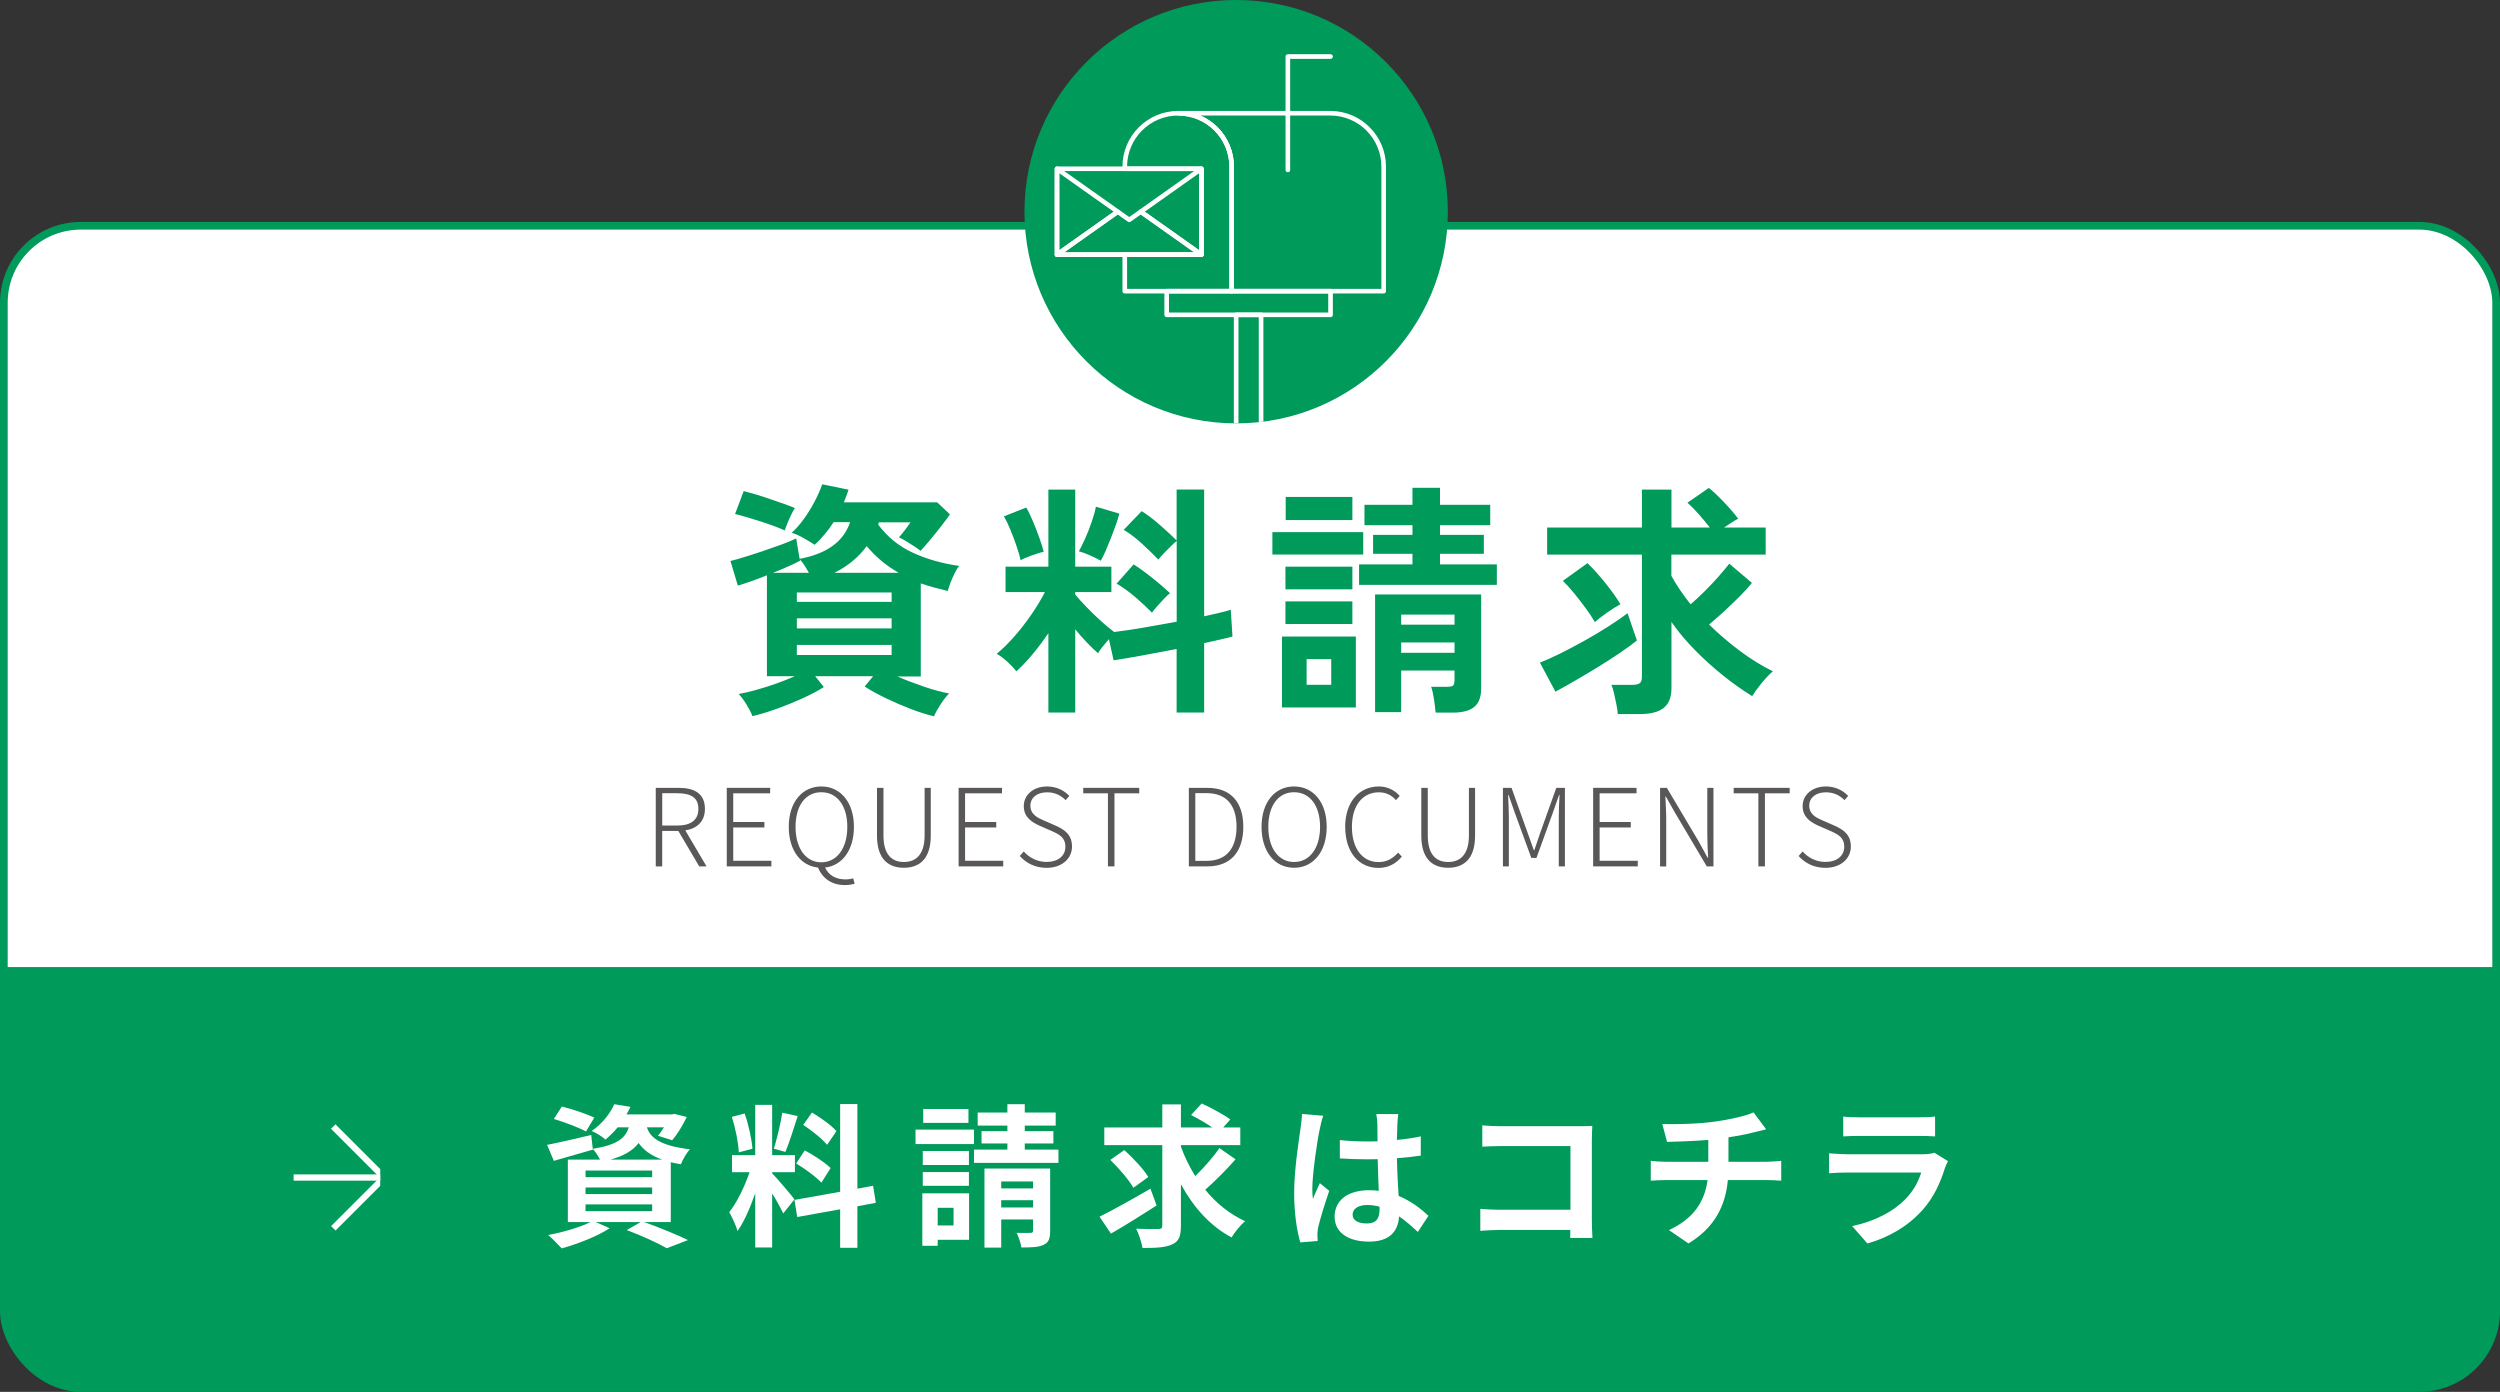 <?xml version="1.0" encoding="UTF-8"?>
<svg id="_レイヤー_2" data-name="レイヤー_2" xmlns="http://www.w3.org/2000/svg" xmlns:xlink="http://www.w3.org/1999/xlink" viewBox="0 0 325 180.94">
  <rect x="0" y="0" width="325" height="180.94" fill="#333333" stroke="none"/>
  <defs>
    <style>
      .cls-1, .cls-2, .cls-3, .cls-4 {
        fill: none;
      }

      .cls-2 {
        stroke: #009a5b;
      }

      .cls-2, .cls-4 {
        stroke-miterlimit: 10;
      }

      .cls-5 {
        fill: #009a5b;
      }

      .cls-6 {
        clip-path: url(#clippath-1);
      }

      .cls-3 {
        stroke-linecap: round;
        stroke-linejoin: round;
        stroke-width: .6px;
      }

      .cls-3, .cls-4 {
        stroke: #fff;
      }

      .cls-4 {
        stroke-width: .82px;
      }

      .cls-7 {
        fill: #fff;
      }

      .cls-8 {
        fill: #595757;
      }

      .cls-9 {
        clip-path: url(#clippath);
      }
    </style>
    <clipPath id="clippath">
      <circle class="cls-1" cx="160.7" cy="27.52" r="27.52"/>
    </clipPath>
    <clipPath id="clippath-1">
      <rect class="cls-1" x="34.96" y="146.56" width="15.91" height="13.04" transform="translate(-110.17 195.99) rotate(-90)"/>
    </clipPath>
  </defs>
  <g id="_文字" data-name="文字">
    <g>
      <rect class="cls-7" x=".5" y="29.35" width="324" height="151.09" rx="10" ry="10"/>
      <rect class="cls-2" x=".5" y="29.35" width="324" height="151.09" rx="10" ry="10"/>
      <path class="cls-5" d="M.5,125.72h324v44.72c0,5.5-4.5,10-10,10H10.5c-5.5,0-10-4.5-10-10v-44.72Z"/>
      <g>
        <path class="cls-8" d="M85.26,102.42h2.98c2.03,0,3.4.74,3.4,2.73,0,1.62-.99,2.56-2.55,2.8l2.76,4.68h-.95l-2.72-4.61h-2.09v4.61h-.84v-10.21ZM88.04,107.32c1.76,0,2.75-.7,2.75-2.17s-.98-2.03-2.75-2.03h-1.95v4.2h1.95Z"/>
        <path class="cls-8" d="M94.47,102.42h5.65v.71h-4.8v3.73h4.05v.71h-4.05v4.33h4.96v.73h-5.8v-10.21Z"/>
        <path class="cls-8" d="M106.34,112.78c-2.24-.22-3.8-2.24-3.8-5.29,0-3.24,1.77-5.25,4.23-5.25s4.24,2.02,4.24,5.25c0,3.03-1.53,5.04-3.75,5.29.45.99,1.4,1.54,2.62,1.54.46,0,.79-.06,1.04-.14l.18.7c-.28.1-.77.18-1.3.18-1.75,0-2.94-.97-3.46-2.28ZM110.15,107.49c0-2.77-1.34-4.5-3.38-4.5s-3.35,1.72-3.35,4.5,1.33,4.61,3.35,4.61,3.38-1.81,3.38-4.61Z"/>
        <path class="cls-8" d="M114.01,108.64v-6.22h.84v6.18c0,2.66,1.23,3.46,2.65,3.46s2.7-.8,2.7-3.46v-6.18h.8v6.22c0,3.22-1.67,4.17-3.5,4.17s-3.49-.95-3.49-4.17Z"/>
        <path class="cls-8" d="M124.62,102.42h5.64v.71h-4.8v3.73h4.05v.71h-4.05v4.33h4.96v.73h-5.8v-10.21Z"/>
        <path class="cls-8" d="M132.57,111.28l.52-.59c.74.84,1.79,1.36,2.96,1.36,1.51,0,2.45-.8,2.45-1.96,0-1.23-.8-1.62-1.81-2.07l-1.53-.67c-.91-.41-2.07-1.05-2.07-2.55s1.29-2.56,3.03-2.56c1.23,0,2.24.53,2.89,1.23l-.48.55c-.6-.62-1.4-1.02-2.41-1.02-1.3,0-2.17.69-2.17,1.74,0,1.16,1,1.6,1.74,1.92l1.53.67c1.16.52,2.14,1.16,2.14,2.72s-1.3,2.77-3.31,2.77c-1.48,0-2.66-.62-3.47-1.53Z"/>
        <path class="cls-8" d="M144.03,103.13h-3.21v-.71h7.28v.71h-3.22v9.5h-.85v-9.5Z"/>
        <path class="cls-8" d="M154.54,102.42h2.41c3.14,0,4.68,1.95,4.68,5.07s-1.54,5.14-4.66,5.14h-2.42v-10.21ZM156.87,111.91c2.69,0,3.88-1.78,3.88-4.43s-1.19-4.37-3.88-4.37h-1.48v8.8h1.48Z"/>
        <path class="cls-8" d="M164,107.49c0-3.24,1.76-5.25,4.23-5.25s4.24,2.02,4.24,5.25-1.75,5.32-4.24,5.32-4.23-2.07-4.23-5.32ZM171.61,107.49c0-2.77-1.34-4.5-3.38-4.5s-3.35,1.72-3.35,4.5,1.33,4.57,3.35,4.57,3.38-1.79,3.38-4.57Z"/>
        <path class="cls-8" d="M174.87,107.52c0-3.26,1.81-5.28,4.4-5.28,1.2,0,2.14.59,2.69,1.23l-.48.55c-.55-.62-1.27-1.02-2.21-1.02-2.16,0-3.52,1.74-3.52,4.5s1.33,4.57,3.47,4.57c1.04,0,1.81-.43,2.54-1.23l.48.53c-.79.91-1.74,1.46-3.05,1.46-2.52,0-4.31-2.03-4.31-5.29Z"/>
        <path class="cls-8" d="M184.77,108.64v-6.22h.84v6.18c0,2.66,1.23,3.46,2.65,3.46s2.7-.8,2.7-3.46v-6.18h.8v6.22c0,3.22-1.67,4.17-3.5,4.17s-3.49-.95-3.49-4.17Z"/>
        <path class="cls-8" d="M195.38,102.42h1.12l2.1,5.87c.27.74.53,1.5.8,2.24h.06c.27-.74.5-1.5.76-2.24l2.1-5.87h1.12v10.21h-.8v-6.47c0-.84.06-1.96.1-2.82h-.06l-.8,2.28-2.14,5.91h-.67l-2.16-5.91-.8-2.28h-.06c.04.85.1,1.98.1,2.82v6.47h-.77v-10.21Z"/>
        <path class="cls-8" d="M207.1,102.42h5.65v.71h-4.8v3.73h4.05v.71h-4.05v4.33h4.96v.73h-5.8v-10.21Z"/>
        <path class="cls-8" d="M215.82,102.42h.87l4.17,7.02,1.13,2.06h.07c-.06-1.01-.11-2.03-.11-3.03v-6.05h.8v10.21h-.87l-4.16-7.03-1.15-2.04h-.07c.04.98.11,1.93.11,2.96v6.12h-.8v-10.21Z"/>
        <path class="cls-8" d="M228.59,103.13h-3.21v-.71h7.28v.71h-3.22v9.5h-.85v-9.5Z"/>
        <path class="cls-8" d="M233.82,111.28l.52-.59c.74.84,1.79,1.36,2.96,1.36,1.51,0,2.45-.8,2.45-1.96,0-1.23-.8-1.62-1.81-2.07l-1.53-.67c-.91-.41-2.07-1.05-2.07-2.55s1.29-2.56,3.03-2.56c1.23,0,2.24.53,2.89,1.23l-.48.55c-.6-.62-1.4-1.02-2.41-1.02-1.3,0-2.17.69-2.17,1.74,0,1.16.99,1.6,1.74,1.92l1.53.67c1.16.52,2.14,1.16,2.14,2.72s-1.3,2.77-3.31,2.77c-1.49,0-2.66-.62-3.47-1.53Z"/>
      </g>
      <g>
        <path class="cls-5" d="M121.44,93.12c-.85-.19-1.83-.5-2.93-.91-1.1-.42-2.19-.89-3.28-1.41s-2.03-1.04-2.82-1.55l1.09-1.34h-7.52l1.12,1.41c-.75.47-1.65.95-2.72,1.44-1.07.49-2.18.94-3.33,1.36s-2.23.74-3.23.98c-.15-.41-.4-.9-.75-1.47-.35-.58-.7-1.05-1.04-1.41.6-.11,1.32-.27,2.16-.5s1.72-.5,2.62-.82c.91-.32,1.74-.65,2.51-.99h-3.62v-13.12c-1.45.58-2.71,1.02-3.78,1.34l-.96-3.2c.51-.13,1.15-.31,1.9-.54.76-.23,1.55-.49,2.37-.77s1.61-.55,2.37-.83,1.39-.54,1.9-.8l.45,2.66c3.54-.66,5.73-2.25,6.56-4.77h-2.14c-.34.53-.72,1.05-1.14,1.55-.42.5-.86.97-1.33,1.39-.38-.26-.85-.54-1.41-.86-.55-.32-1.08-.55-1.57-.7.53-.47,1.06-1.07,1.58-1.79s.99-1.49,1.41-2.29.74-1.54.98-2.22l3.42.7c-.09.28-.18.55-.29.82-.11.27-.21.54-.32.82h12.13l1.66,1.57c-.28.41-.66.92-1.14,1.54-.48.62-.97,1.22-1.46,1.81-.49.59-.9,1.05-1.22,1.39-.15-.13-.4-.31-.75-.54-.35-.23-.72-.47-1.1-.7-.38-.23-.7-.41-.96-.51.3-.34.57-.67.8-.98.23-.31.47-.63.7-.98h-4.1l-.1.29c1.19,1.6,2.69,2.82,4.48,3.65s3.81,1.41,6.05,1.73c-.19.23-.39.55-.59.96-.2.41-.38.82-.54,1.23s-.27.77-.34,1.07c-.62-.15-1.22-.3-1.81-.46s-1.16-.34-1.71-.53v12.1h-3.04c1.07.47,2.22.91,3.46,1.33,1.24.42,2.33.71,3.26.88-.34.34-.71.81-1.1,1.41-.39.6-.69,1.13-.88,1.6ZM102.02,68.96c-.36-.17-.83-.36-1.41-.58-.58-.21-1.18-.42-1.82-.62-.64-.2-1.25-.39-1.82-.56-.58-.17-1.05-.3-1.41-.38l1.12-2.98c.43.11.94.25,1.55.43.61.18,1.24.38,1.89.61s1.26.44,1.84.64c.58.2,1.04.38,1.38.53-.15.21-.31.51-.5.9-.18.38-.35.76-.5,1.14-.15.37-.26.67-.32.88ZM100.52,74.46h4.64c-.17-.3-.36-.61-.56-.93-.2-.32-.41-.59-.62-.8l.03.16c-.47.26-1.01.52-1.62.78-.61.27-1.23.53-1.87.78ZM103.59,78.24h12.32v-1.22h-12.32v1.22ZM103.59,81.69h12.32v-1.31h-12.32v1.31ZM103.59,85.15h12.32v-1.31h-12.32v1.31ZM108.48,74.46h8.35c-.79-.45-1.53-.95-2.21-1.52-.68-.57-1.33-1.21-1.95-1.94-1.07,1.45-2.46,2.6-4.19,3.46Z"/>
        <path class="cls-5" d="M136.29,92.61v-10.3c-.66.98-1.35,1.9-2.06,2.75-.71.85-1.41,1.59-2.1,2.21-.3-.38-.69-.8-1.18-1.25-.49-.45-.95-.79-1.38-1.02.73-.6,1.48-1.34,2.26-2.22.78-.88,1.52-1.83,2.22-2.85.7-1.01,1.3-2,1.79-2.96h-5.12v-3.3h5.57v-10.02h3.49v10.02h4.7v3.3h-4.7v.32c.38.47.88,1.02,1.49,1.65.61.63,1.23,1.23,1.87,1.81.64.58,1.21,1.04,1.7,1.41,1.07-.13,2.33-.31,3.78-.56,1.45-.25,2.9-.51,4.35-.78v-10.5c-.24.19-.51.44-.82.75-.31.31-.61.61-.9.91-.29.3-.51.55-.66.77-.6-.62-1.3-1.3-2.11-2.05-.81-.75-1.61-1.35-2.4-1.82l2.34-2.43c.75.47,1.54,1.07,2.38,1.81.84.74,1.56,1.4,2.16,2v-6.62h3.58v16.48c.75-.17,1.42-.33,2.02-.46s1.08-.27,1.44-.4l.22,3.49c-.47.13-1.01.26-1.63.4-.62.14-1.3.29-2.05.46v9.02h-3.58v-8.26c-1.54.3-3.04.58-4.51.85-1.47.27-2.7.47-3.68.62l-.61-2.75c-.28.32-.55.65-.82.98-.27.33-.46.61-.59.85-.47-.4-.96-.87-1.47-1.41-.51-.53-1.01-1.1-1.5-1.7v10.82h-3.49ZM132.68,72.83c-.11-.51-.28-1.12-.53-1.84s-.51-1.42-.8-2.13-.57-1.28-.85-1.73l2.91-1.15c.26.43.54,1.01.85,1.74.31.74.6,1.47.86,2.21.27.74.45,1.34.56,1.81-.43.08-.96.25-1.6.48-.64.24-1.11.44-1.41.61ZM143.11,72.89c-.34-.19-.81-.42-1.41-.69-.6-.27-1.08-.44-1.44-.53.23-.43.51-.99.82-1.68.31-.69.59-1.42.85-2.18s.44-1.4.54-1.94l3.04.9c-.09.38-.23.86-.43,1.42-.2.57-.42,1.15-.66,1.76-.24.61-.47,1.17-.7,1.7-.24.52-.44.93-.61,1.23ZM149.76,79.65c-.6-.62-1.31-1.28-2.14-2-.83-.71-1.65-1.31-2.46-1.78l2.21-2.5c.51.32,1.06.7,1.63,1.14.58.44,1.14.89,1.68,1.34.54.46,1.02.88,1.42,1.26-.21.17-.47.41-.77.72-.3.31-.59.63-.88.96-.29.33-.52.61-.69.85Z"/>
        <path class="cls-5" d="M165.41,72.09v-2.91h11.81v2.91h-11.81ZM166.66,91.97v-9.22h9.6v9.22h-9.6ZM167.11,76.61v-2.94h8.7v2.94h-8.7ZM167.11,81.12v-2.94h8.7v2.94h-8.7ZM167.14,67.61v-3.01h8.67v3.01h-8.67ZM169.86,89.02h3.2v-3.33h-3.2v3.33ZM176.68,76.03v-2.66h6.94v-1.38h-5.12v-2.46h5.12v-1.25h-6.24v-2.66h6.24v-2.21h3.58v2.21h6.53v2.66h-6.53v1.25h5.7v2.46h-5.7v1.38h7.39v2.66h-17.92ZM186.63,92.64c-.04-.49-.11-1.07-.21-1.73-.1-.66-.22-1.21-.37-1.63h2.08c.43,0,.69-.06.8-.19.11-.13.16-.39.16-.8v-1.12h-6.94v5.41h-3.39v-15.3h13.79v12.22c0,1.11-.3,1.91-.9,2.4-.6.49-1.53.74-2.78.74h-2.24ZM182.15,81.21h6.94v-1.31h-6.94v1.31ZM182.15,84.86h6.94v-1.34h-6.94v1.34Z"/>
        <path class="cls-5" d="M202.21,89.92l-2.02-3.78c.73-.28,1.59-.67,2.61-1.17,1.01-.5,2.06-1.06,3.15-1.66,1.09-.61,2.13-1.23,3.12-1.86.99-.63,1.83-1.21,2.51-1.74l1.22,3.55c-.58.47-1.3,1-2.16,1.58-.86.59-1.8,1.19-2.8,1.81-1,.62-2,1.21-2.98,1.78-.98.57-1.87,1.06-2.66,1.49ZM210.31,92.83c-.02-.36-.08-.78-.18-1.26-.1-.48-.2-.96-.3-1.42-.11-.47-.22-.84-.35-1.12h2.72c.45,0,.77-.07.96-.21.19-.14.29-.42.29-.85v-15.87h-12.32v-3.52h12.32v-4.93h3.84v4.93h4.99c-.43-.55-.91-1.13-1.44-1.73-.53-.6-1.02-1.1-1.47-1.5l2.78-1.92c.41.32.85.72,1.33,1.2s.94.97,1.39,1.47c.45.5.81.94,1.09,1.33-.21.11-.49.27-.82.48-.33.21-.67.44-1.01.67h5.41v3.52h-12.26v2.75c.32.6.69,1.21,1.12,1.84.43.63.88,1.25,1.38,1.87.6-.51,1.22-1.09,1.86-1.73.64-.64,1.24-1.27,1.79-1.9.55-.63,1.01-1.18,1.38-1.65l2.94,2.5c-.41.51-.93,1.09-1.57,1.73s-1.31,1.28-2,1.92-1.36,1.23-2,1.76c1.26,1.24,2.6,2.38,4.02,3.44s2.84,1.94,4.27,2.64c-.47.41-.96.92-1.47,1.55-.51.63-.92,1.19-1.22,1.68-1.22-.75-2.46-1.63-3.73-2.64-1.27-1.01-2.49-2.11-3.66-3.3-1.17-1.18-2.21-2.42-3.1-3.7v8.61c0,1.17-.34,2.03-1.01,2.56-.67.53-1.69.8-3.06.8h-2.91ZM207.33,80.86c-.32-.55-.72-1.16-1.2-1.81-.48-.65-.98-1.29-1.49-1.92-.51-.63-1-1.17-1.47-1.62l3.2-2.3c.73.7,1.49,1.55,2.29,2.54.8.99,1.47,1.93,2,2.8-.53.28-1.11.64-1.74,1.09-.63.45-1.16.85-1.58,1.22Z"/>
      </g>
      <g>
        <circle class="cls-5" cx="160.7" cy="27.52" r="27.52"/>
        <g class="cls-9">
          <polygon class="cls-3" points="137.41 33.1 145.3 27.52 137.41 21.94 137.41 33.1"/>
          <polygon class="cls-3" points="156.18 21.94 148.3 27.52 156.18 33.1 156.18 21.94"/>
          <rect class="cls-3" x="137.41" y="21.94" width="18.77" height="11.16"/>
          <polygon class="cls-3" points="146.8 28.58 145.3 27.52 137.41 33.1 156.18 33.1 148.3 27.52 146.8 28.58"/>
          <path class="cls-3" d="M153.17,14.72c3.84,0,6.95,3.11,6.95,6.95v16.18h19.76v-16.18c0-3.84-3.11-6.95-6.95-6.95h-19.76Z"/>
          <path class="cls-3" d="M153.17,14.72h0c-3.84,0-6.95,3.11-6.95,6.95v.27h9.96v11.16h-9.96v4.75h13.89v-16.18c0-3.84-3.11-6.95-6.95-6.95Z"/>
          <rect class="cls-3" x="151.67" y="37.85" width="21.3" height="3.08"/>
          <rect class="cls-3" x="160.7" y="40.93" width="3.24" height="16.67"/>
          <polyline class="cls-3" points="167.42 22.09 167.42 7.35 172.97 7.35"/>
        </g>
      </g>
      <g>
        <path class="cls-7" d="M83.74,158.87c2.04.72,4.34,1.68,5.7,2.34l-2.76,1.06c-1.14-.66-3.18-1.6-5.2-2.36l1.8-1.04h-5.84l1.82.8c-1.66,1.08-4.22,2.06-6.24,2.62-.42-.46-1.26-1.32-1.76-1.74,1.94-.36,4.12-1,5.5-1.68h-2.94v-8.12h4.18c-.24-.48-.62-1.06-.94-1.38l.02.08c-1.72.5-3.58,1.04-5.08,1.46l-.88-2.08c1.48-.28,3.62-.78,5.74-1.28l.2,1.8c3.18-.52,4.24-1.38,4.68-2.8h-1.44c-.46.56-.98,1.1-1.6,1.6-.42-.42-1.24-.9-1.78-1.12,1.44-1,2.42-2.32,2.94-3.48l2.1.34c-.16.34-.32.66-.52.98h5.9l.36-.06,1.58.4c-.52,1.08-1.24,2.28-1.9,3.02l-1.84-.58c.24-.3.52-.68.78-1.1h-2.22c.42,1.28,1.56,2.38,5.6,2.86-.44.44-.96,1.36-1.18,1.94-.48-.08-.92-.16-1.32-.26v7.78h-3.46ZM76.18,147.09c-.92-.5-2.8-1.22-4.18-1.62l1.04-1.62c1.32.32,3.22.96,4.22,1.44l-1.08,1.8ZM76.12,153.03h8.66v-.86h-8.66v.86ZM76.12,155.23h8.66v-.86h-8.66v.86ZM76.12,157.45h8.66v-.88h-8.66v.88ZM86.08,150.75c-1.54-.56-2.46-1.3-3.06-2.16-.7.94-1.82,1.64-3.66,2.16h6.72Z"/>
        <path class="cls-7" d="M101.82,157.75c-.3-.64-.86-1.68-1.44-2.6v7.02h-2.2v-7.06c-.64,1.86-1.44,3.72-2.3,4.92-.2-.72-.72-1.8-1.08-2.46,1-1.22,2.02-3.36,2.64-5.18h-2.28v-2.22h3.02v-6.54h2.2v6.54h2.96v2.22h-2.96v.14c.58.58,2.48,2.82,2.9,3.38l-1.46,1.84ZM96.04,149.81c-.04-1.24-.44-3.18-.9-4.62l1.66-.44c.52,1.44.92,3.34,1.02,4.58l-1.78.48ZM103.7,145.09c-.52,1.6-1.1,3.5-1.6,4.66l-1.5-.42c.4-1.26.88-3.28,1.1-4.68l2,.44ZM111.46,156.81v5.4h-2.24v-5l-5.58,1-.36-2.22,5.94-1.06v-11.4h2.24v11l2.04-.38.36,2.22-2.4.44ZM104.62,149.55c1.16.62,2.64,1.58,3.36,2.3l-1.2,1.9c-.66-.74-2.12-1.8-3.28-2.5l1.12-1.7ZM107.52,148.83c-.62-.78-2-1.86-3.1-2.6l1.14-1.6c1.12.66,2.54,1.68,3.18,2.42l-1.22,1.78Z"/>
        <path class="cls-7" d="M126.62,148.73h-7.6v-1.88h7.6v1.88ZM125.98,161.17h-4.08v.78h-2v-6.82h6.08v6.04ZM125.96,151.45h-6v-1.82h6v1.82ZM119.96,152.37h6v1.78h-6v-1.78ZM125.9,145.97h-5.88v-1.8h5.88v1.8ZM121.9,157.01v2.3h2.06v-2.3h-2.06ZM137.6,149.45v1.72h-10.98v-1.72h4.34v-.8h-3.36v-1.6h3.36v-.72h-3.86v-1.7h3.86v-1.08h2.26v1.08h4.02v1.7h-4.02v.72h3.72v1.6h-3.72v.8h4.38ZM136.52,160.01c0,1-.18,1.52-.86,1.82-.66.32-1.6.34-2.88.34-.08-.58-.36-1.38-.62-1.9.74.02,1.56.02,1.82,0,.26,0,.32-.08.32-.3v-1.44h-4.14v3.66h-2.18v-10.28h8.54v8.1ZM130.16,153.59v.9h4.14v-.9h-4.14ZM134.3,156.97v-.94h-4.14v.94h4.14Z"/>
        <path class="cls-7" d="M150.36,156.71c-1.98,1.28-4.2,2.66-5.94,3.66l-1.48-2.2c1.66-.82,4.24-2.26,6.62-3.64l.8,2.18ZM160.62,150.71c-1.2,1.38-2.72,2.88-3.94,3.96,1.42,1.74,3.16,3.16,5.18,4.08-.58.48-1.36,1.44-1.76,2.12-2.8-1.5-4.96-3.94-6.58-6.92v5.36c0,1.4-.26,2.06-1.1,2.44-.84.42-2.12.5-3.9.48-.1-.68-.46-1.78-.82-2.5,1.22.06,2.48.04,2.88.04s.52-.12.52-.48v-10.42h-7.54v-2.3h7.54v-3h2.42v3h4.08c-.82-.56-1.9-1.18-2.76-1.62l1.38-1.5c1.2.56,2.88,1.44,3.72,2.08l-.92,1.04h2.22v2.3h-7.72v.2c.48,1.34,1.12,2.62,1.86,3.82,1.12-1.08,2.36-2.48,3.14-3.64l2.1,1.46ZM147.34,154.41c-.56-1-1.9-2.56-3-3.62l1.82-1.28c1.12,1.02,2.5,2.46,3.12,3.5l-1.94,1.4Z"/>
        <path class="cls-7" d="M171.56,146.83c-.3,1.34-.96,5.74-.96,7.74,0,.4.02.9.08,1.3.26-.7.6-1.38.9-2.06l1.22,1c-.56,1.64-1.2,3.68-1.44,4.76-.06.28-.1.72-.1.94,0,.2.02.54.04.82l-2.26.18c-.42-1.4-.8-3.68-.8-6.4,0-3.02.6-6.8.82-8.34.08-.56.18-1.32.2-1.96l2.76.24c-.16.4-.4,1.42-.46,1.78ZM181.66,146.13c-.02.44-.04,1.18-.06,2.06,1.1-.1,2.14-.26,3.1-.46v2.5c-.96.14-2,.26-3.1.34.04,1.94.14,3.54.22,4.9,1.66.68,2.92,1.7,3.88,2.58l-1.38,2.1c-.84-.78-1.64-1.48-2.44-2.02-.12,1.92-1.2,3.28-3.9,3.28s-4.48-1.16-4.48-3.26,1.72-3.42,4.44-3.42c.46,0,.9.02,1.3.08-.04-1.24-.12-2.7-.14-4.12-.48.02-.96.02-1.42.02-1.18,0-2.32-.04-3.5-.12v-2.38c1.14.12,2.3.18,3.5.18.46,0,.94,0,1.4-.02,0-.98-.02-1.8-.02-2.22,0-.3-.06-.92-.14-1.32h2.86c-.06.38-.1.86-.12,1.3ZM177.7,159.05c1.22,0,1.64-.64,1.64-1.82v-.36c-.52-.14-1.06-.22-1.6-.22-1.14,0-1.9.48-1.9,1.24,0,.82.8,1.16,1.86,1.16Z"/>
        <path class="cls-7" d="M195.16,146.41h10.08c.58,0,1.42-.02,1.76-.04-.02.46-.06,1.26-.06,1.84v10.36c0,.7.04,1.76.08,2.36h-2.9c.02-.32.02-.66.02-1.04h-9.12c-.78,0-1.92.06-2.58.12v-2.86c.7.06,1.6.12,2.5.12h9.22v-8.28h-8.98c-.84,0-1.92.04-2.48.08v-2.78c.74.08,1.78.12,2.46.12Z"/>
        <path class="cls-7" d="M222.92,145.81c2-.28,4.04-.74,5.04-1.2l1.64,2.2c-.68.16-1.2.3-1.54.38-.98.26-2.16.48-3.36.66v3.18h5.04c.44,0,1.38-.08,1.82-.12v2.58c-.54-.04-1.22-.08-1.76-.08h-5.18c-.3,3.36-1.74,6.2-5.12,8.24l-2.54-1.74c3.04-1.4,4.64-3.54,5.02-6.5h-5.5c-.62,0-1.36.04-1.88.08v-2.58c.54.06,1.22.12,1.84.12h5.64v-2.84c-1.92.16-4.02.22-5.36.26l-.62-2.32c1.52.04,4.62,0,6.82-.32Z"/>
        <path class="cls-7" d="M252.86,151.79c-.6,1.94-1.46,3.88-2.96,5.54-2.02,2.24-4.58,3.6-7.14,4.32l-1.98-2.26c3-.62,5.4-1.94,6.92-3.5,1.08-1.1,1.7-2.34,2.06-3.46h-9.66c-.48,0-1.48.02-2.32.1v-2.6c.84.06,1.7.12,2.32.12h9.9c.64,0,1.18-.08,1.46-.2l1.78,1.1c-.14.26-.3.62-.38.84ZM241.7,145.25h7.7c.62,0,1.6-.02,2.16-.1v2.58c-.54-.04-1.48-.06-2.2-.06h-7.66c-.64,0-1.5.02-2.08.06v-2.58c.56.08,1.4.1,2.08.1Z"/>
      </g>
      <g class="cls-6">
        <line class="cls-4" x1="38.17" y1="153.08" x2="49.93" y2="153.08"/>
        <polyline class="cls-4" points="43.32 146.45 49.94 153.07 43.33 159.68"/>
      </g>
    </g>
  </g>
</svg>